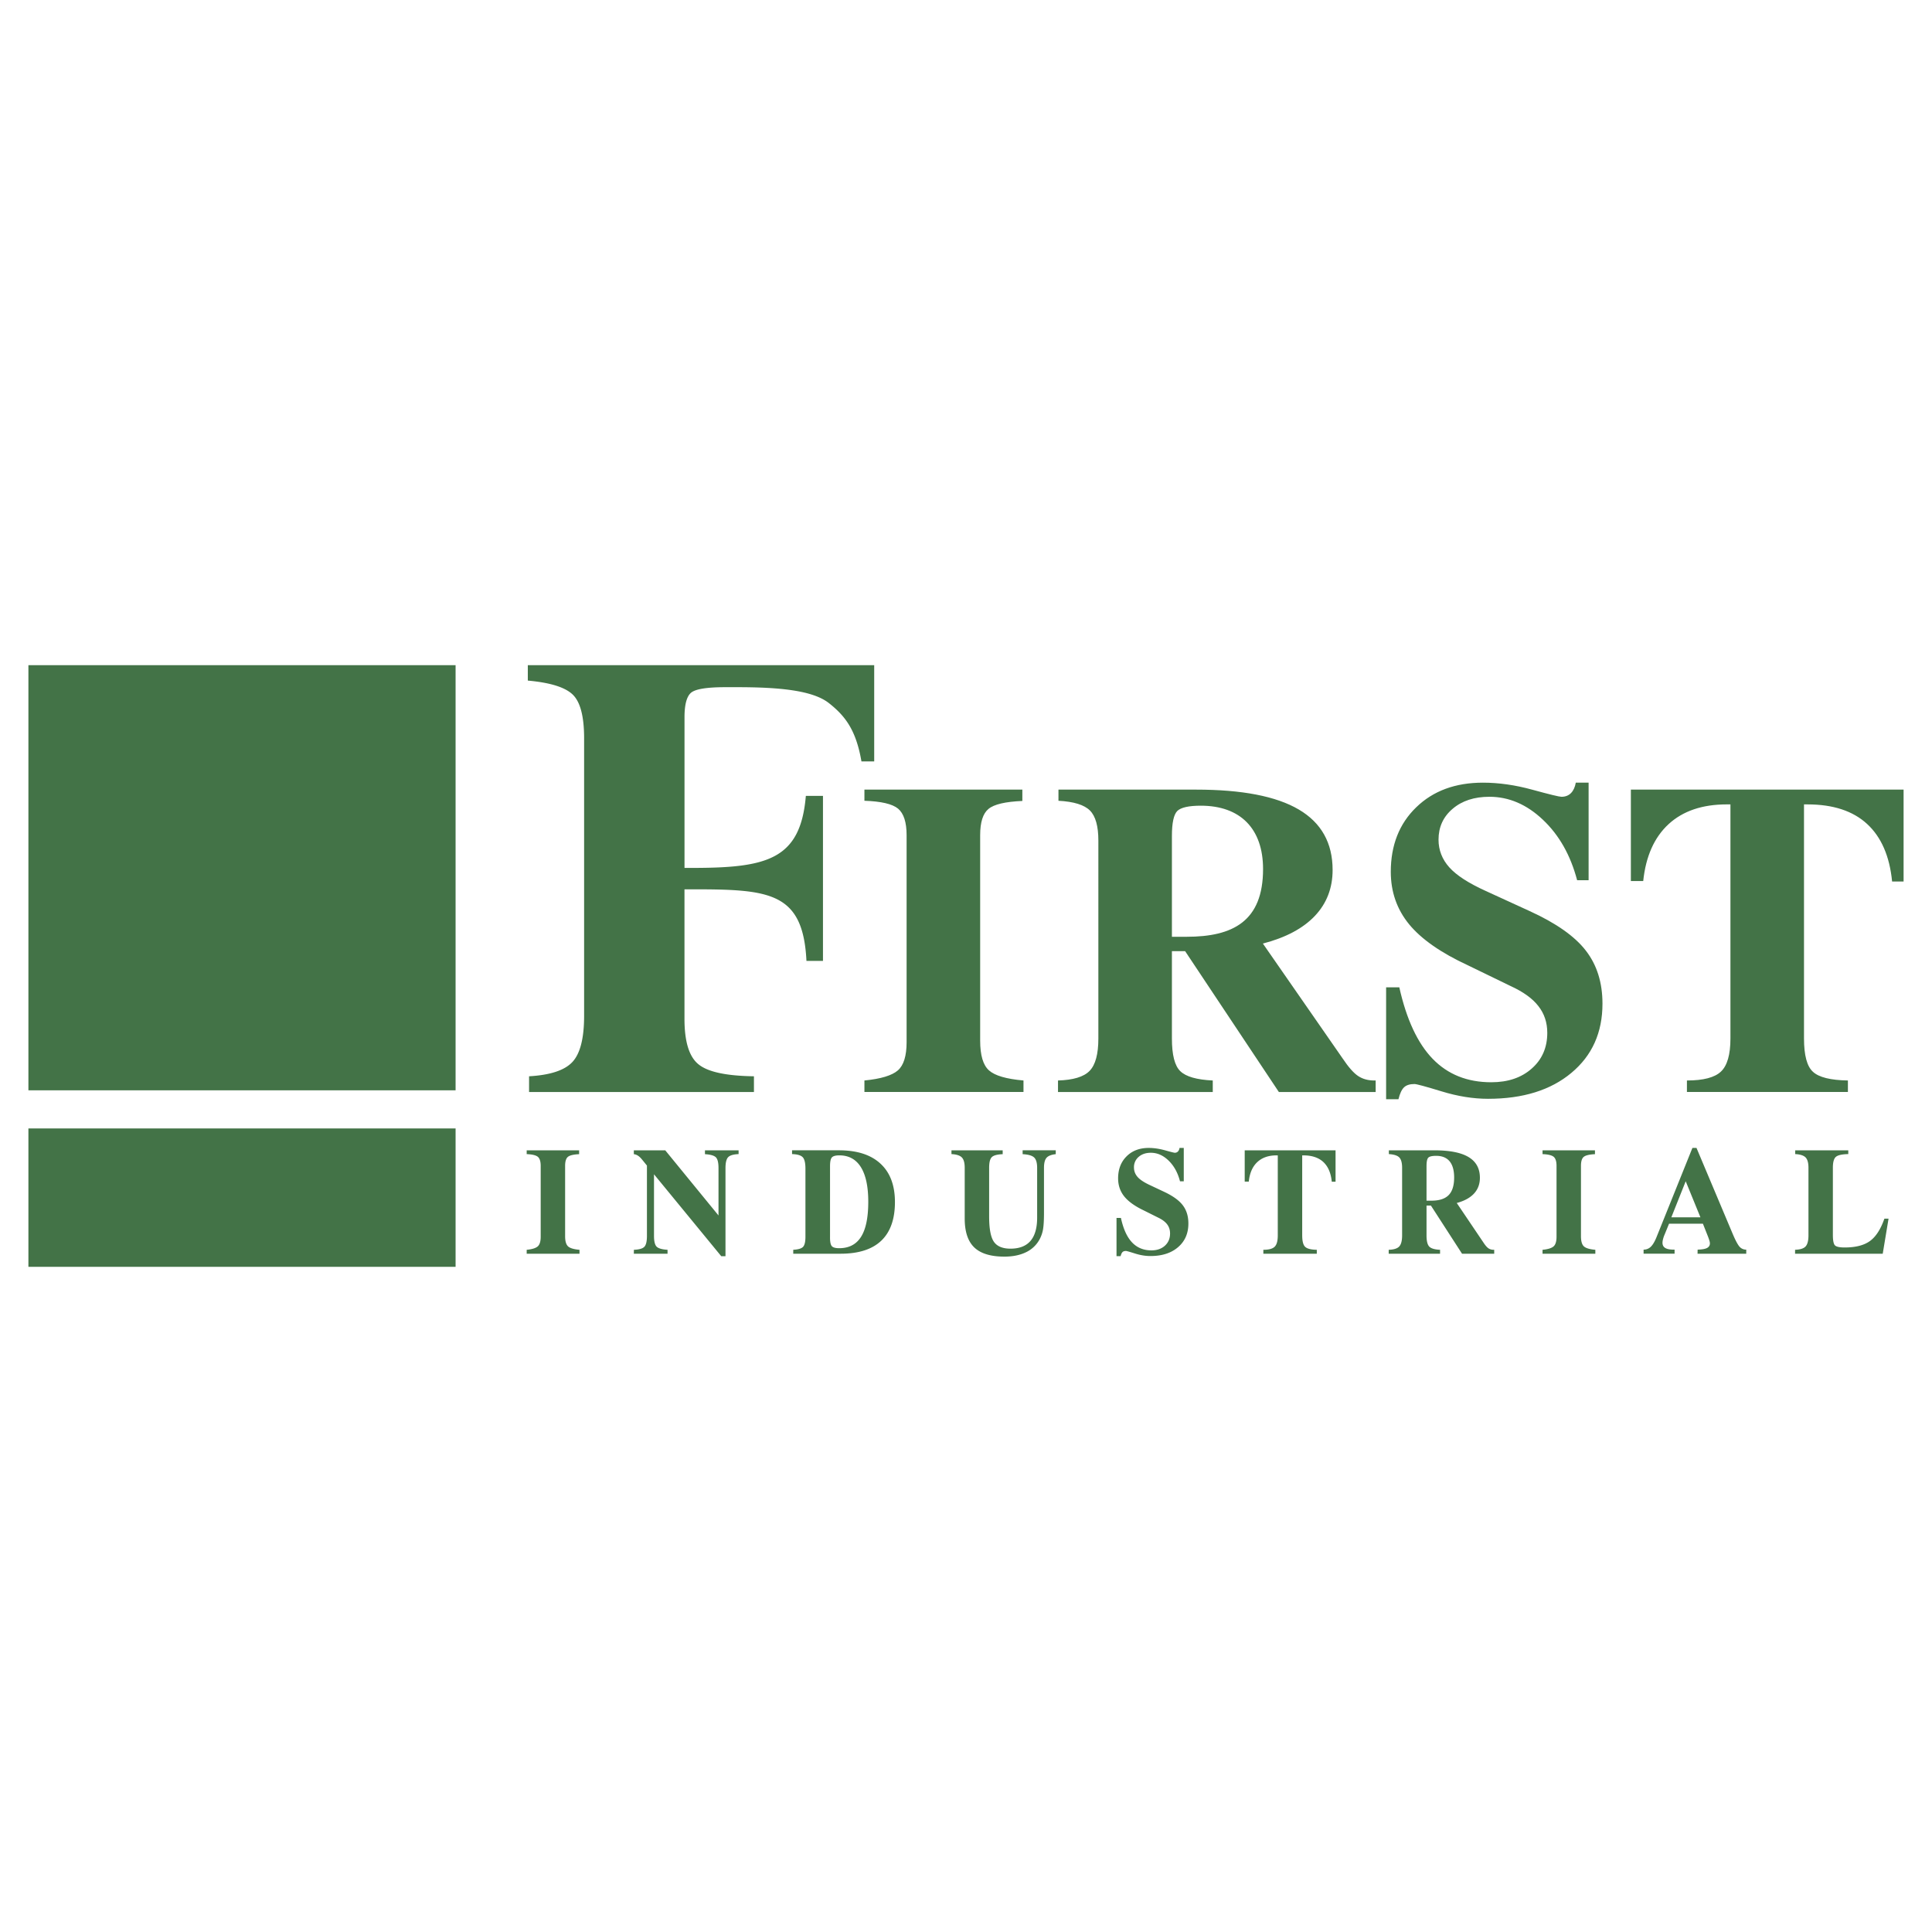 <svg xmlns="http://www.w3.org/2000/svg" width="2500" height="2500" viewBox="0 0 192.756 192.756"><g fill-rule="evenodd" clip-rule="evenodd"><path fill="#fff" d="M0 0h192.756v192.756H0V0z"/><path d="M179.986 103.611c0 1.678.297 2.789.898 3.326.592.549 1.756.836 3.482.863v1.148h-16.061V107.8c1.641 0 2.775-.297 3.396-.891.629-.592.945-1.695.945-3.299V80.254h-.363c-2.443 0-4.381.658-5.812 1.974-1.432 1.325-2.27 3.216-2.527 5.672h-1.232v-9.12h27.209v9.167h-1.146c-.248-2.539-1.088-4.449-2.5-5.746-1.412-1.298-3.396-1.946-5.936-1.946h-.354v23.356h.001zM138.293 109.672V98.504h1.316c.715 3.197 1.822 5.58 3.33 7.137s3.455 2.336 5.842 2.336c1.67 0 3.016-.455 4.045-1.371 1.031-.908 1.547-2.096 1.547-3.561 0-1.027-.297-1.918-.889-2.668-.582-.76-1.518-1.428-2.775-2.002l-4.258-2.068c-2.682-1.241-4.637-2.604-5.859-4.086-1.221-1.492-1.832-3.235-1.832-5.246 0-2.651.85-4.802 2.539-6.433 1.689-1.641 3.912-2.456 6.65-2.456 1.576 0 3.217.231 4.936.704 1.727.473 2.689.705 2.9.705.391 0 .707-.121.955-.371.238-.241.4-.594.477-1.038h1.279v9.731h-1.146c-.658-2.493-1.793-4.504-3.416-6.033-1.613-1.529-3.396-2.29-5.334-2.29-1.508 0-2.73.398-3.666 1.196-.943.797-1.412 1.826-1.412 3.086 0 1.038.363 1.965 1.078 2.762.717.797 1.92 1.576 3.617 2.345l4.41 2.021c2.623 1.196 4.494 2.512 5.592 3.939 1.107 1.428 1.66 3.188 1.66 5.292 0 2.883-1.031 5.182-3.102 6.906-2.061 1.723-4.828 2.586-8.312 2.586-1.488 0-3.033-.25-4.637-.742-1.604-.49-2.502-.732-2.701-.732-.459 0-.803.102-1.041.324-.229.215-.42.611-.562 1.195h-1.231zM116.922 93.462h1.471c4.615 0 7.623-1.546 7.623-6.757 0-4.03-2.266-6.321-6.211-6.321-1.203 0-1.984.176-2.348.528-.354.362-.535 1.187-.535 2.493v10.057zm2.396-14.682c4.59 0 8.006.658 10.26 1.984 2.252 1.325 3.377 3.336 3.377 6.034 0 1.807-.592 3.336-1.766 4.579-1.184 1.251-2.91 2.169-5.191 2.762l7.959 11.465c.582.871 1.098 1.455 1.547 1.752.447.297.982.445 1.611.445h.135v1.148h-9.658l-9.352-14.051h-1.318v8.713c0 1.631.277 2.725.84 3.262.564.547 1.643.854 3.236.928v1.148h-15.441v-1.148c1.518-.047 2.576-.361 3.158-.965.582-.602.869-1.678.869-3.225V83.86c0-1.428-.277-2.429-.84-2.994s-1.604-.89-3.141-.973V78.78h13.715zM102 78.78v1.131c-1.699.074-2.826.333-3.379.797-.553.454-.83 1.325-.83 2.613v20.502c0 1.465.295 2.457.887 2.975.582.52 1.729.854 3.436 1.002v1.148h-15.87V107.8c1.642-.158 2.758-.5 3.34-1.01s.868-1.455.868-2.809V83.322c0-1.288-.286-2.168-.849-2.642-.573-.472-1.689-.732-3.359-.788V78.78H102z" fill="#437347"/><path d="M52.785 108.949v-1.568c2.116-.121 3.564-.598 4.335-1.438s1.157-2.369 1.157-4.584V73.652c0-2.156-.373-3.606-1.125-4.342-.758-.742-2.251-1.205-4.492-1.407v-1.539h34.559v9.604h-1.272c-.539-3.131-1.616-4.535-3.25-5.821-1.625-1.278-4.991-1.586-9.152-1.586h-1.188c-1.875 0-3.022.192-3.439.577-.417.385-.625 1.195-.625 2.419v15.034h.761c7.46 0 10.812-.81 11.345-7.187h1.709v16.467H80.46c-.336-6.882-3.672-7.144-11.408-7.144h-.761v12.926c0 2.258.458 3.766 1.386 4.523.927.77 2.772 1.164 5.544 1.205v1.568H52.785zM57.779 114.768v.385c-.565.025-.938.115-1.123.271-.183.154-.274.455-.274.895v7.014c0 .5.099.84.294 1.018.195.18.575.291 1.141.342v.393h-5.269v-.393c.545-.053.913-.17 1.108-.346.193-.176.289-.496.289-.963v-7.064c0-.439-.094-.742-.281-.902-.19-.158-.561-.25-1.116-.271v-.377h5.231v-.002zM65.25 123.303c0 .549.091.912.271 1.084.18.172.54.273 1.08.305v.393h-3.364l.007-.393c.515-.021.862-.117 1.037-.295.175-.174.264-.539.264-1.094v-7.014l-.469-.578-.059-.068c-.248-.303-.507-.465-.78-.49v-.385h3.136l5.312 6.498v-4.73c0-.551-.091-.91-.271-1.08-.18-.172-.54-.271-1.08-.303v-.385h3.356v.377c-.51.021-.857.119-1.037.303-.18.18-.271.547-.271 1.104v8.779h-.423l-6.709-8.172v6.144zM82.811 123.457c0 .451.061.742.185.877.125.135.368.199.728.199.981 0 1.708-.379 2.186-1.141.479-.758.717-1.924.717-3.494 0-1.516-.246-2.664-.735-3.449-.489-.783-1.207-1.178-2.152-1.178-.37 0-.619.068-.743.205-.124.135-.185.432-.185.889v7.092h-.001zm-3.669 1.627v-.393c.479-.025.804-.119.969-.281.165-.166.248-.502.248-1.012v-6.791c0-.578-.091-.963-.273-1.152-.186-.193-.538-.295-1.062-.311v-.377h4.686c1.797 0 3.177.443 4.138 1.334.961.887 1.44 2.164 1.44 3.828 0 1.703-.454 2.988-1.361 3.854-.91.867-2.264 1.301-4.067 1.301h-4.718zM96.249 116.504c0-.488-.097-.832-.289-1.029-.193-.195-.538-.305-1.032-.33v-.377h5.11v.385c-.541.021-.9.117-1.08.289-.182.176-.271.527-.271 1.062v4.865c0 1.221.156 2.059.473 2.521.318.459.871.689 1.658.689.887 0 1.551-.26 1.994-.773.443-.516.664-1.291.664-2.326v-4.961c0-.504-.102-.852-.303-1.039-.199-.188-.58-.297-1.145-.328v-.385h3.305v.385c-.445.049-.752.17-.92.363-.17.195-.254.529-.254 1.004v4.457c0 .787-.035 1.365-.105 1.729a3.293 3.293 0 0 1-.363.998 2.99 2.99 0 0 1-1.352 1.244c-.592.283-1.303.426-2.131.426-1.367 0-2.369-.307-3.006-.918-.636-.611-.953-1.572-.953-2.885v-5.066zM111.395 125.33v-3.818h.439c.238 1.096.605 1.906 1.107 2.439.5.531 1.146.799 1.938.799.555 0 1.004-.158 1.346-.469.342-.312.512-.719.512-1.219 0-.35-.098-.656-.293-.912-.195-.258-.502-.484-.924-.684l-1.412-.705c-.893-.426-1.541-.893-1.947-1.4-.404-.506-.607-1.105-.607-1.795 0-.904.281-1.637.844-2.197.561-.561 1.299-.84 2.209-.84.52 0 1.066.082 1.637.24.574.16.896.242.965.242.129 0 .232-.043.314-.127s.137-.203.158-.355h.424v3.328h-.377c-.219-.852-.596-1.539-1.135-2.062-.537-.523-1.127-.783-1.771-.783-.5 0-.904.137-1.217.408a1.34 1.34 0 0 0-.469 1.057c0 .355.119.67.357.943.234.271.639.539 1.201.803l1.463.689c.873.412 1.494.861 1.859 1.35.367.486.549 1.09.549 1.809 0 .982-.342 1.771-1.029 2.359-.684.592-1.604.885-2.76.885-.496 0-1.01-.084-1.543-.254-.531-.166-.828-.252-.895-.252-.152 0-.268.037-.344.111-.076.076-.141.213-.191.41h-.408zM129.922 123.258c0 .574.098.955.295 1.139.199.188.586.285 1.16.295v.393h-5.332v-.393c.545 0 .92-.102 1.127-.305.209-.203.312-.58.312-1.129v-7.986h-.119c-.811 0-1.455.227-1.932.678-.475.449-.756 1.096-.84 1.938h-.408v-3.119h9.064v3.133h-.377c-.084-.865-.365-1.52-.84-1.965-.477-.443-1.141-.664-1.992-.664h-.119v7.985h.001zM143.117 114.768c1.527 0 2.666.227 3.414.68s1.119 1.141 1.119 2.061c0 .619-.195 1.145-.584 1.57-.395.426-.967.74-1.725.943l2.645 3.92c.191.297.365.496.512.598.15.102.326.152.535.152h.045v.393h-3.209l-3.105-4.805h-.439v2.979c0 .559.094.932.279 1.119.186.186.543.289 1.072.314v.393h-5.125v-.393c.506-.016.855-.125 1.049-.33.191-.205.289-.572.289-1.104v-6.75c0-.492-.096-.836-.279-1.027-.186-.193-.533-.305-1.043-.336v-.377h4.55zm-.793 5.023h.49c.783 0 1.355-.186 1.721-.559.363-.369.545-.955.545-1.752 0-.715-.152-1.252-.453-1.617-.303-.363-.752-.545-1.344-.545-.4 0-.662.061-.781.182s-.178.404-.178.85v3.441zM159.129 114.768v.385c-.566.025-.938.115-1.123.271-.184.154-.273.455-.273.895v7.014c0 .5.098.84.293 1.018.195.18.576.291 1.141.342v.393h-5.268v-.393c.545-.053.912-.17 1.107-.346.193-.176.289-.496.289-.963v-7.064c0-.439-.094-.742-.281-.902-.189-.158-.561-.25-1.115-.271v-.377h5.23v-.002zM163.979 124.676c.281 0 .523-.096.721-.287.197-.189.391-.512.572-.961l3.58-8.898h.408l3.619 8.592c.281.66.51 1.084.686 1.273a.863.863 0 0 0 .658.281v.408h-4.859l.008-.408c.426-.01.736-.062.934-.162.195-.102.291-.254.291-.461 0-.066-.014-.154-.047-.27a6.75 6.75 0 0 0-.195-.543l-.455-1.15h-3.379l-.453 1.107a2.802 2.802 0 0 0-.148.439 1.474 1.474 0 0 0-.053.355c0 .232.088.404.27.516.176.113.459.168.846.168h.09v.408h-3.092v-.407h-.002zm2.771-3.225h2.902l-1.469-3.596-1.433 3.596zM182.867 123.213c0 .562.072.912.217 1.047s.463.201.957.201c1.094 0 1.938-.217 2.527-.646.594-.432 1.07-1.174 1.439-2.229h.414l-.58 3.498h-8.746v-.393c.504-.016.854-.125 1.047-.33.191-.207.289-.576.289-1.105v-6.752c0-.488-.098-.832-.289-1.029-.193-.195-.537-.305-1.033-.33v-.377h5.295v.377c-.619.012-1.029.102-1.232.271s-.305.533-.305 1.088v6.709zM2.834 66.364h42.62v42.419H2.834V66.364zm0 46.222h42.62v13.807H2.834v-13.807z" fill="#437347"/></g></svg>